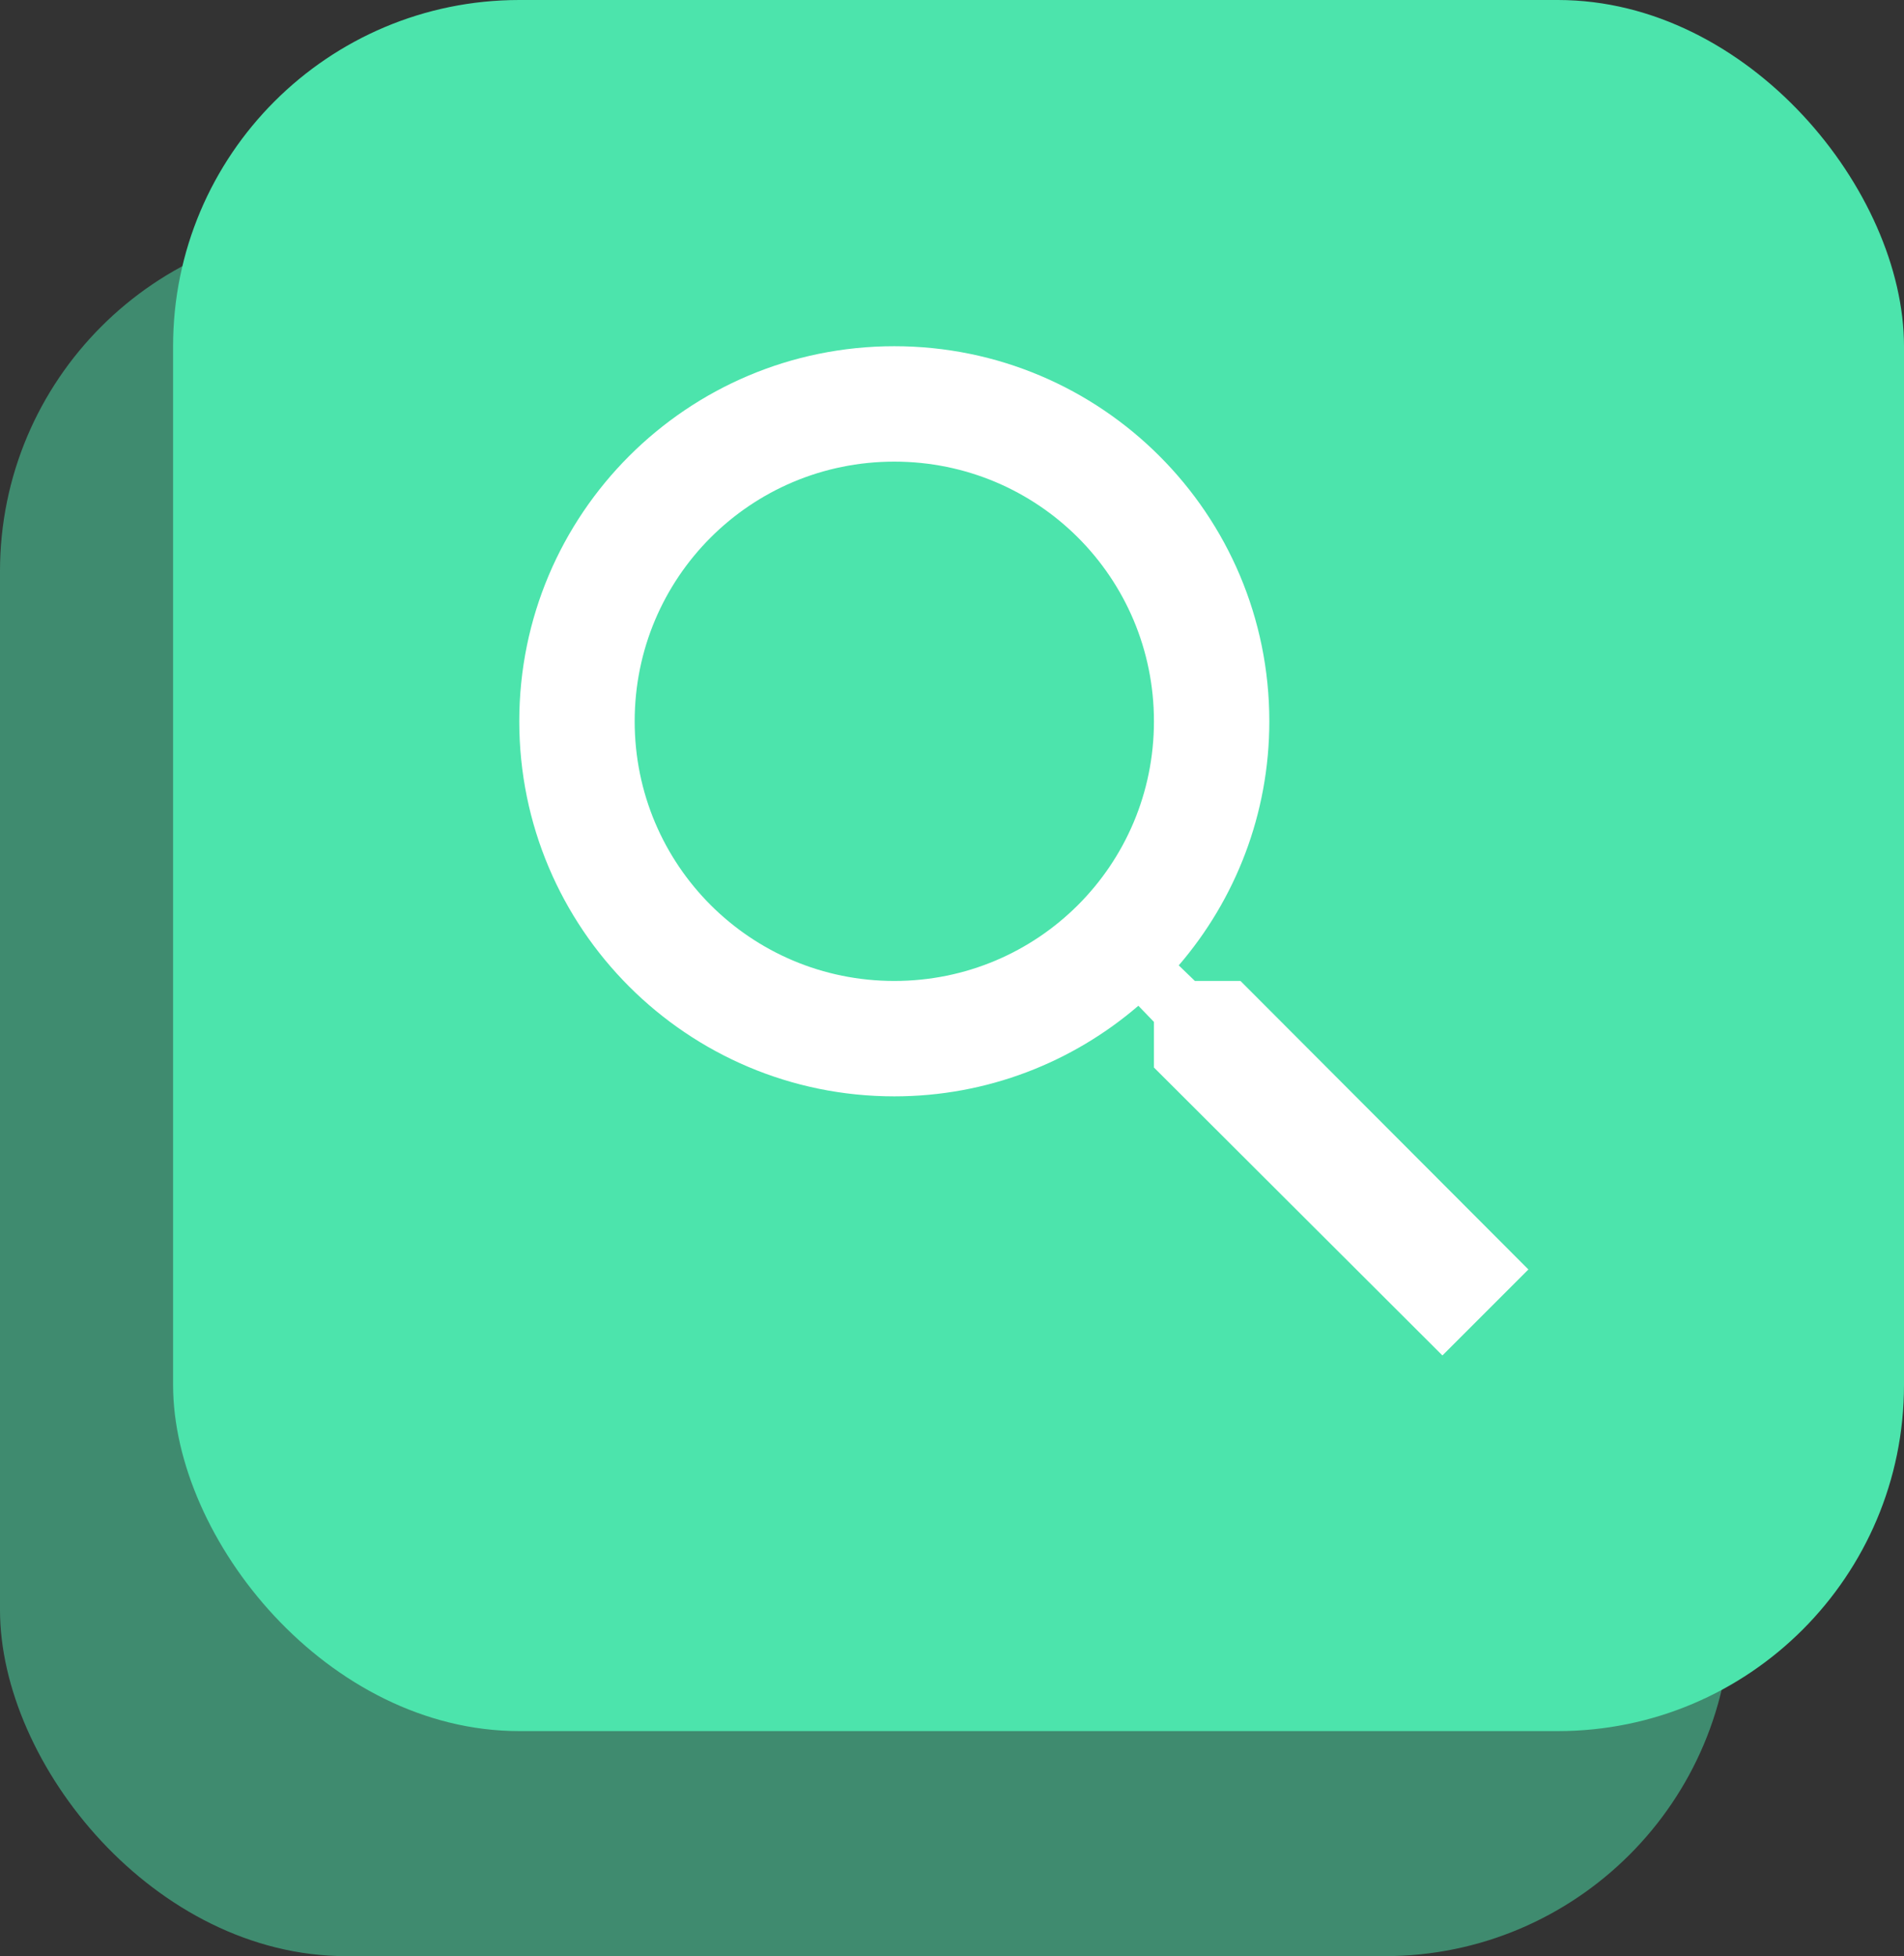 <svg width="110" height="113" viewBox="0 0 110 113" fill="none" xmlns="http://www.w3.org/2000/svg">
<rect x="0" y="0" width="110" height="113" fill="#333333" stroke="none"/>
<rect y="13" width="100" height="100" rx="20" fill="#4CE4AC" fill-opacity="0.5"/>
<rect x="10" width="100" height="100" rx="20" fill="#4CE4AC"/>
<path d="M71.667 56.667H69.033L68.1 55.767C71.367 51.967 73.333 47.033 73.333 41.667C73.333 29.7 63.633 20 51.667 20C39.7 20 30 29.7 30 41.667C30 53.633 39.7 63.333 51.667 63.333C57.033 63.333 61.967 61.367 65.767 58.1L66.667 59.033V61.667L83.333 78.3L88.3 73.333L71.667 56.667V56.667ZM51.667 56.667C43.367 56.667 36.667 49.967 36.667 41.667C36.667 33.367 43.367 26.667 51.667 26.667C59.967 26.667 66.667 33.367 66.667 41.667C66.667 49.967 59.967 56.667 51.667 56.667Z" fill="white"/>
</svg>
